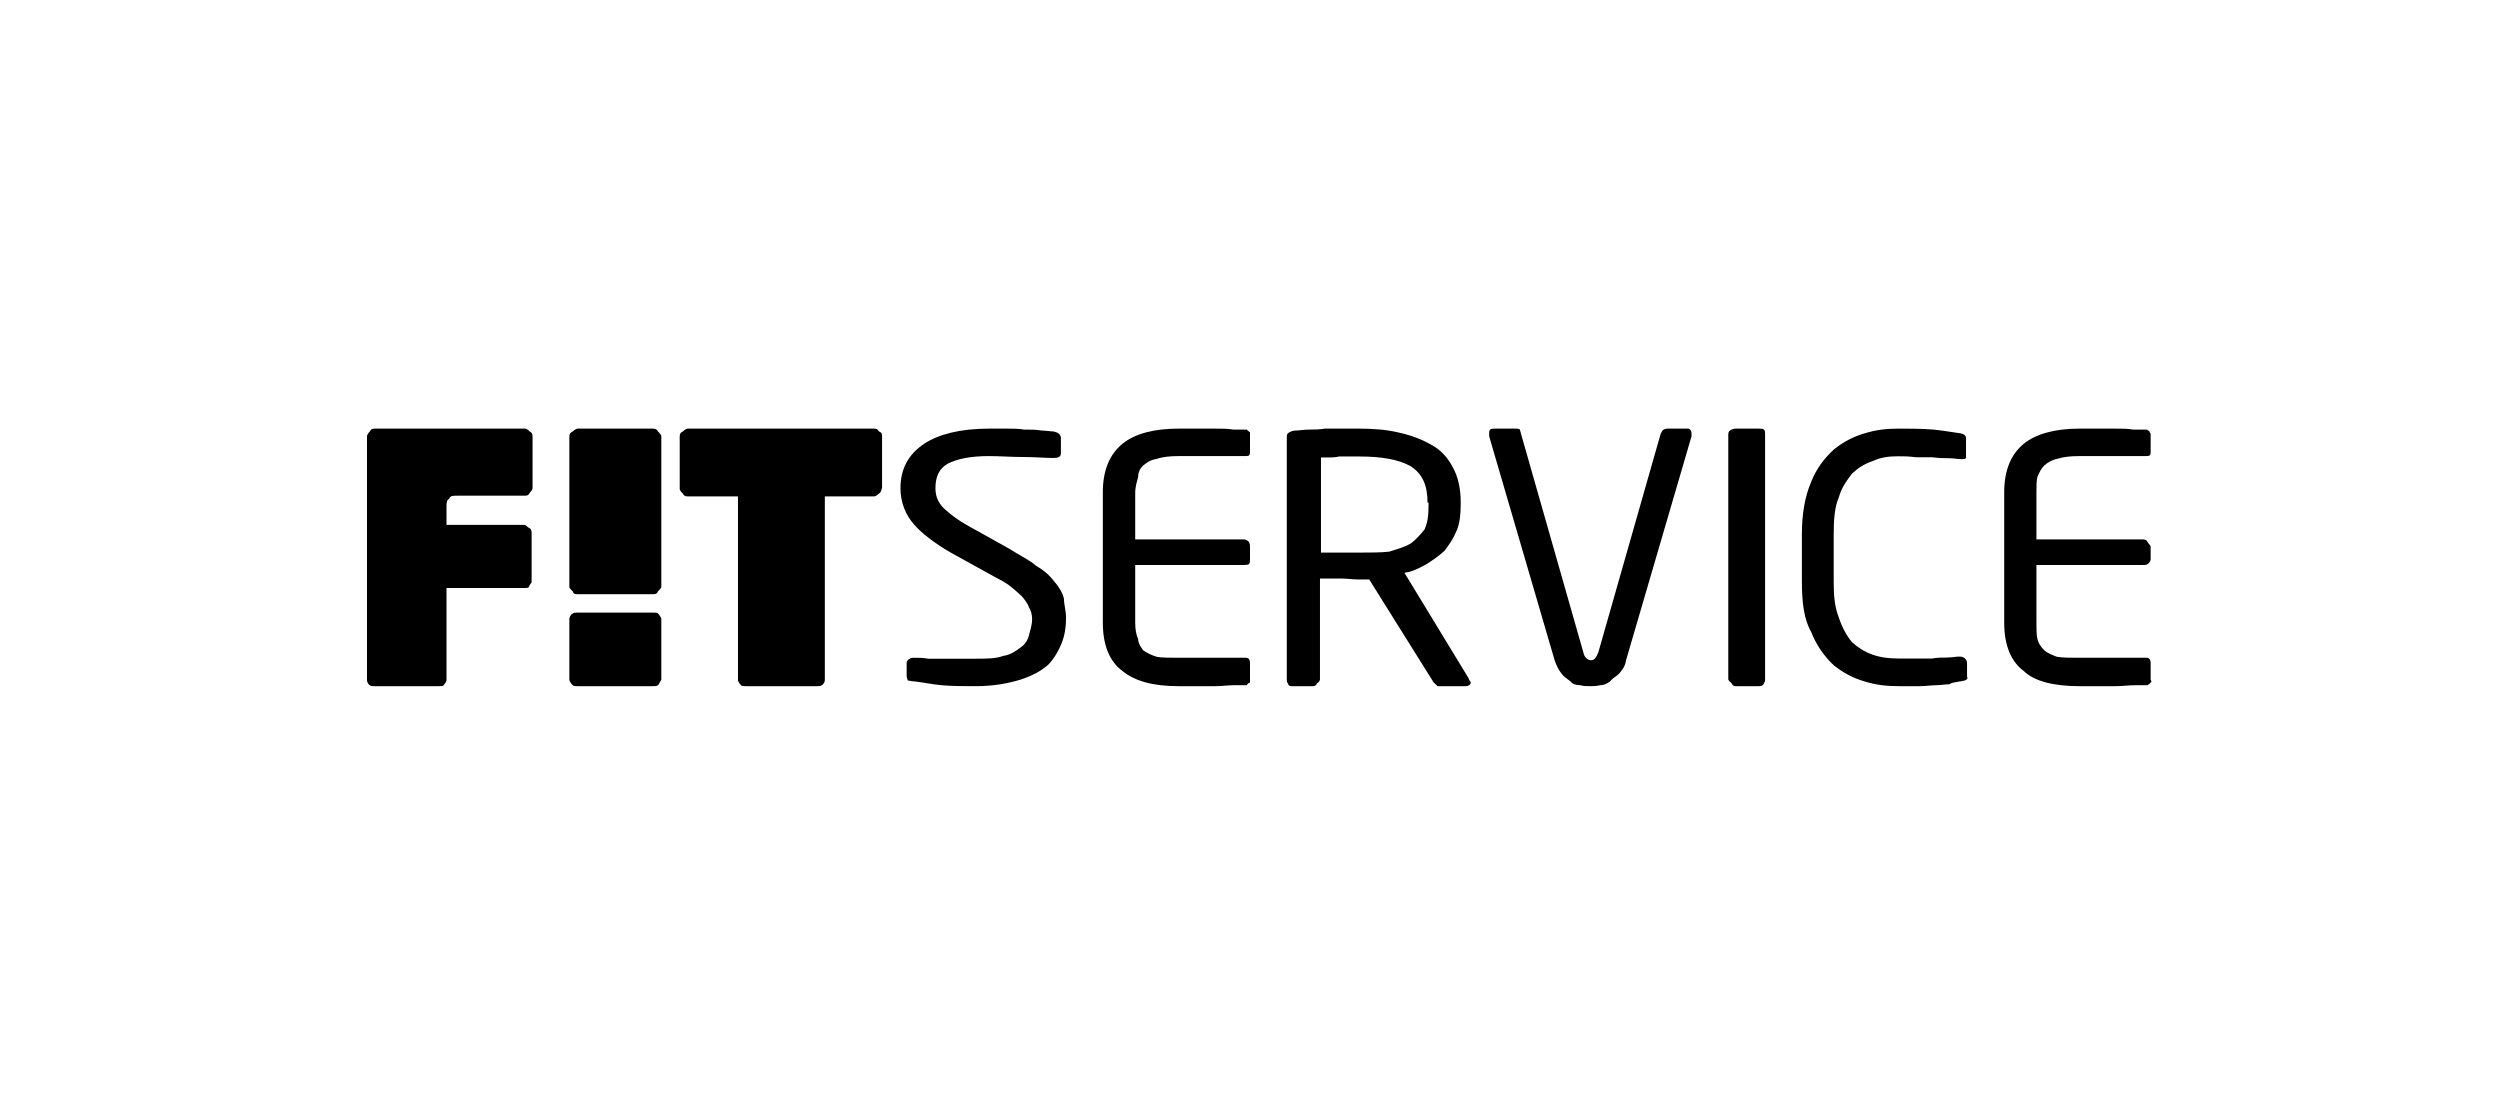 <svg width="302" height="135" viewBox="0 0 302 135" fill="none" xmlns="http://www.w3.org/2000/svg">
<path fill-rule="evenodd" clip-rule="evenodd" d="M79.496 71.416C79.366 71.778 79.104 71.778 78.843 71.778H69.823C69.431 71.778 69.3 71.778 69.17 71.416C69.039 71.296 68.777 71.055 68.777 70.934V52.742C68.777 52.38 68.908 52.26 69.17 52.139C69.3 52.019 69.562 51.778 69.823 51.778H78.843C79.235 51.778 79.366 51.898 79.496 52.139C79.627 52.26 79.888 52.501 79.888 52.742V70.934C79.758 71.175 79.627 71.296 79.496 71.416Z" fill="black"/>
<path fill-rule="evenodd" clip-rule="evenodd" d="M79.496 82.764C79.366 82.889 79.104 82.889 78.843 82.889H69.823C69.431 82.889 69.3 82.889 69.17 82.764C69.039 82.638 68.777 82.263 68.777 82.138V74.751C68.777 74.626 68.908 74.25 69.17 74.125C69.3 74 69.562 74 69.823 74H78.843C79.235 74 79.366 74 79.496 74.125C79.627 74.25 79.888 74.626 79.888 74.751V82.138C79.758 82.263 79.627 82.638 79.496 82.764Z" fill="black"/>
<path fill-rule="evenodd" clip-rule="evenodd" d="M106.183 59.614C106.06 59.731 105.813 59.965 105.566 59.965H99.64V82.187C99.64 82.304 99.517 82.655 99.27 82.772C99.147 82.889 98.899 82.889 98.776 82.889H90.134C89.764 82.889 89.64 82.889 89.517 82.772C89.393 82.655 89.147 82.304 89.147 82.187V59.965H83.097C82.727 59.965 82.603 59.848 82.48 59.614C82.356 59.497 82.109 59.263 82.109 59.029V52.714C82.109 52.363 82.233 52.246 82.48 52.129C82.603 52.012 82.85 51.778 83.097 51.778H105.566C105.936 51.778 106.06 51.895 106.183 52.129C106.554 52.246 106.554 52.48 106.554 52.714V58.912C106.43 59.263 106.43 59.497 106.183 59.614Z" fill="black"/>
<path fill-rule="evenodd" clip-rule="evenodd" d="M54.276 60.231C54.389 59.879 54.728 59.879 55.292 59.879H63.428C63.767 59.879 63.88 59.761 63.993 59.526C64.106 59.409 64.332 59.174 64.332 58.939V52.717C64.332 52.365 64.219 52.247 63.993 52.13C63.88 52.013 63.654 51.778 63.428 51.778C63.428 51.778 63.315 51.778 63.089 51.778H53.033H50.999H45.236C44.897 51.778 44.784 51.895 44.671 52.13C44.558 52.247 44.332 52.482 44.332 52.717V61.287V82.184C44.332 82.302 44.445 82.654 44.671 82.772C44.784 82.889 45.01 82.889 45.236 82.889H53.033C53.372 82.889 53.484 82.889 53.598 82.772C53.711 82.654 53.937 82.302 53.937 82.184V71.032H63.315C63.654 71.032 63.767 71.032 63.88 70.914C63.993 70.562 64.219 70.445 64.219 70.327V64.34C64.219 63.987 64.106 63.87 63.88 63.753C63.654 63.635 63.541 63.401 63.315 63.401H53.937V61.287C53.937 60.7 53.937 60.465 54.276 60.231Z" fill="black"/>
<path fill-rule="evenodd" clip-rule="evenodd" d="M128.777 74.654C128.777 75.683 128.653 76.598 128.28 77.628C127.908 78.543 127.411 79.458 126.666 80.258C125.796 81.059 124.678 81.631 123.312 82.088C121.821 82.546 120.082 82.889 117.846 82.889C116.355 82.889 114.988 82.889 113.746 82.775C112.504 82.66 111.51 82.431 110.516 82.317C110.02 82.317 109.895 82.203 109.647 82.203C109.647 82.088 109.523 81.86 109.523 81.631V80.029C109.523 79.915 109.647 79.686 109.895 79.572C110.02 79.458 110.268 79.458 110.392 79.458H110.516C111.013 79.458 111.51 79.458 112.131 79.572C112.752 79.572 113.374 79.572 114.243 79.572C114.864 79.572 115.485 79.572 116.231 79.572C116.976 79.572 117.349 79.572 117.846 79.572C119.088 79.572 120.33 79.572 121.2 79.229C122.069 79.115 122.69 78.657 123.312 78.199C123.808 77.856 124.181 77.284 124.305 76.713C124.43 76.141 124.678 75.569 124.678 74.768C124.678 74.311 124.554 73.739 124.305 73.395C124.181 72.938 123.808 72.481 123.436 72.023C122.939 71.565 122.442 71.108 121.821 70.65C121.2 70.193 120.206 69.735 119.212 69.163L114.864 66.761C112.877 65.618 111.262 64.36 110.392 63.33C109.398 62.186 108.777 60.699 108.777 58.984C108.777 56.582 109.771 54.866 111.634 53.608C113.374 52.464 115.982 51.778 119.46 51.778C120.082 51.778 120.951 51.778 121.572 51.778C122.442 51.778 123.063 51.778 123.684 51.892C124.554 51.892 125.175 51.892 125.796 52.007C126.293 52.007 126.914 52.121 127.287 52.121C127.784 52.235 128.156 52.464 128.156 52.922V54.752C128.156 55.209 127.784 55.324 127.287 55.324C126.293 55.324 125.051 55.209 123.684 55.209C122.194 55.209 120.827 55.095 119.46 55.095C117.224 55.095 115.61 55.438 114.492 56.01C113.498 56.582 113.001 57.497 113.001 58.984C113.001 60.013 113.374 60.814 114.119 61.5C114.989 62.301 116.107 63.101 117.846 64.016L121.945 66.304C123.187 67.105 124.43 67.677 125.175 68.363C126.169 68.935 126.79 69.507 127.411 70.307C127.908 70.879 128.405 71.68 128.529 72.366C128.529 73.052 128.777 73.739 128.777 74.654Z" fill="black"/>
<path fill-rule="evenodd" clip-rule="evenodd" d="M151 82.431C150.882 82.546 150.645 82.546 150.645 82.775C150.171 82.775 149.697 82.775 148.986 82.775C148.393 82.775 147.563 82.889 146.852 82.889C146.023 82.889 145.312 82.889 144.482 82.889H142.349C139.386 82.889 137.134 82.317 135.593 81.059C134.052 79.915 133.223 77.971 133.223 75.226V59.441C133.223 56.81 134.052 54.866 135.593 53.608C137.134 52.35 139.504 51.778 142.349 51.778C142.941 51.778 143.534 51.778 144.482 51.778C145.312 51.778 146.023 51.778 146.852 51.778C147.682 51.778 148.275 51.778 148.986 51.892C149.578 51.892 150.171 51.892 150.645 51.892C150.645 52.007 150.763 52.007 151 52.235C151 52.35 151 52.35 151 52.578V54.637C151 54.98 150.882 55.095 150.526 55.095H142.349C141.282 55.095 140.334 55.209 139.741 55.438C138.912 55.552 138.556 55.895 138.082 56.239C137.726 56.582 137.489 57.039 137.489 57.611C137.371 58.069 137.134 58.755 137.134 59.556V65.16H150.289C150.408 65.16 150.763 65.275 150.882 65.503C151 65.732 151 65.847 151 66.075V67.562C151 67.677 151 68.02 150.882 68.134C150.763 68.249 150.408 68.249 150.289 68.249H137.134V75.226C137.134 76.026 137.252 76.713 137.489 77.17C137.489 77.742 137.845 78.199 138.082 78.543C138.556 78.886 139.03 79.115 139.741 79.343C140.334 79.458 141.282 79.458 142.349 79.458H150.526C150.882 79.458 151 79.801 151 80.029V82.088C151 82.317 151 82.431 151 82.431Z" fill="black"/>
<path fill-rule="evenodd" clip-rule="evenodd" d="M172.446 60.717C172.446 58.627 171.839 57.234 170.382 56.305C168.924 55.493 166.86 55.144 164.188 55.144H162.974C162.61 55.144 162.124 55.144 161.76 55.144C161.274 55.26 160.91 55.26 160.546 55.26C160.181 55.26 159.696 55.26 159.574 55.26V66.753C160.546 66.753 161.517 66.753 162.246 66.753C163.096 66.753 163.824 66.753 164.31 66.753C165.524 66.753 166.86 66.753 167.832 66.637C168.924 66.289 169.774 66.056 170.503 65.592C171.11 65.128 171.596 64.547 172.082 63.967C172.446 63.154 172.567 62.342 172.567 61.065V60.717H172.446ZM177.668 82.424C177.668 82.773 177.303 82.889 177.06 82.889H174.268C174.146 82.889 173.782 82.889 173.66 82.889C173.539 82.773 173.296 82.541 173.175 82.424L165.403 70.003H165.039H164.188C163.338 70.003 162.731 69.887 162.124 69.887C161.517 69.887 160.546 69.887 159.452 69.887V82.076C159.452 82.192 159.331 82.424 159.088 82.541C158.967 82.889 158.724 82.889 158.603 82.889H156.174C155.81 82.889 155.688 82.889 155.567 82.541C155.445 82.424 155.445 82.192 155.445 82.076V52.939C155.445 52.59 155.445 52.474 155.567 52.358C155.688 52.242 156.052 52.01 156.538 52.01C156.903 52.01 157.51 51.894 158.117 51.894C158.724 51.894 159.331 51.894 160.06 51.778C160.91 51.778 161.517 51.778 162.124 51.778C162.974 51.778 163.581 51.778 164.188 51.778C165.888 51.778 167.467 51.894 168.924 52.242C170.503 52.59 171.717 53.055 172.932 53.751C174.025 54.332 174.875 55.26 175.482 56.421C176.089 57.466 176.453 58.975 176.453 60.6V60.949C176.453 62.11 176.332 63.27 175.968 64.083C175.603 65.012 175.118 65.708 174.51 66.521C173.903 67.101 173.053 67.682 172.325 68.146C171.475 68.61 170.624 69.075 169.653 69.191L177.425 81.96C177.425 82.192 177.668 82.308 177.668 82.424Z" fill="black"/>
<path fill-rule="evenodd" clip-rule="evenodd" d="M204.335 52.358C204.335 52.474 204.335 52.706 204.335 52.706L196.427 79.755C196.307 80.567 195.947 80.915 195.588 81.38C195.228 81.728 194.749 81.96 194.509 82.308C194.03 82.657 193.671 82.773 193.311 82.773C192.832 82.889 192.352 82.889 192.113 82.889C191.634 82.889 191.274 82.889 190.915 82.773C190.435 82.773 189.956 82.657 189.716 82.308C189.237 81.96 188.878 81.728 188.638 81.38C188.278 80.915 188.039 80.451 187.799 79.755L179.891 52.706C179.891 52.706 179.891 52.59 179.891 52.358C179.891 52.242 179.891 52.01 180.01 51.894C180.13 51.778 180.37 51.778 180.61 51.778H183.126C183.246 51.778 183.485 51.778 183.605 51.894C183.605 52.01 183.725 52.242 183.725 52.358L191.274 78.826C191.394 79.406 191.753 79.755 192.233 79.755C192.592 79.755 192.832 79.406 193.072 78.826L200.62 52.358C200.74 52.242 200.74 52.01 200.98 51.894C201.22 51.778 201.34 51.778 201.459 51.778H203.976C203.976 51.778 204.335 51.894 204.335 52.358Z" fill="black"/>
<path fill-rule="evenodd" clip-rule="evenodd" d="M213.087 82.538C212.952 82.889 212.683 82.889 212.414 82.889H209.72C209.585 82.889 209.316 82.889 209.181 82.538C209.047 82.421 208.777 82.187 208.777 82.07V52.48C208.777 52.129 208.912 52.012 209.181 51.895C209.451 51.778 209.585 51.778 209.72 51.778H212.414C212.818 51.778 212.952 51.778 213.087 51.895C213.222 52.012 213.222 52.246 213.222 52.48V82.07C213.222 82.187 213.222 82.304 213.087 82.538Z" fill="black"/>
<path fill-rule="evenodd" clip-rule="evenodd" d="M237.372 82.198C237.248 82.198 237 82.313 236.752 82.313C236.256 82.428 235.761 82.428 235.513 82.659C235.017 82.659 234.397 82.774 233.902 82.774C233.282 82.774 232.662 82.889 231.919 82.889C231.299 82.889 230.432 82.889 229.441 82.889C227.954 82.889 226.714 82.774 225.227 82.313C223.988 81.967 222.625 81.276 221.51 80.354C220.394 79.317 219.403 77.934 218.783 76.321C217.916 74.823 217.668 72.749 217.668 70.214V64.568C217.668 62.033 218.04 59.959 218.783 58.23C219.403 56.617 220.394 55.35 221.51 54.313C222.625 53.391 223.988 52.7 225.227 52.354C226.714 51.893 227.954 51.778 229.441 51.778C230.68 51.778 232.167 51.778 233.53 51.893C234.769 52.008 236.008 52.239 236.876 52.354C237.372 52.469 237.496 52.7 237.496 52.93V55.004C237.496 55.119 237.496 55.119 237.496 55.35C237.372 55.465 237.124 55.465 237 55.465H236.876C236.504 55.465 236.008 55.35 235.389 55.35C234.769 55.35 234.274 55.35 233.406 55.235C232.786 55.235 232.167 55.235 231.423 55.235C230.556 55.119 229.936 55.119 229.317 55.119C228.201 55.119 227.21 55.235 226.219 55.696C225.227 56.041 224.484 56.502 223.74 57.193C223.121 58 222.501 58.807 222.129 60.074C221.634 61.227 221.51 62.724 221.51 64.568V70.214C221.51 72.058 221.634 73.325 222.129 74.593C222.501 75.745 223.121 76.897 223.74 77.588C224.36 78.165 225.227 78.741 226.219 79.087C227.21 79.432 228.201 79.547 229.317 79.547C229.936 79.547 230.556 79.547 231.299 79.547C231.919 79.547 232.786 79.547 233.406 79.547C234.026 79.432 234.645 79.432 235.141 79.432C235.76 79.432 236.256 79.317 236.628 79.317H236.752C237.248 79.317 237.619 79.662 237.619 80.124V81.737C237.743 81.967 237.619 82.082 237.372 82.198Z" fill="black"/>
<path fill-rule="evenodd" clip-rule="evenodd" d="M259.798 82.431C259.798 82.546 259.68 82.546 259.445 82.775C259.092 82.775 258.5 82.775 257.912 82.775C257.087 82.775 256.496 82.889 255.554 82.889C254.727 82.889 254.02 82.889 253.195 82.889H251.19C248.124 82.889 245.765 82.317 244.468 81.059C242.935 79.915 242.109 77.971 242.109 75.226V59.441C242.109 56.81 242.935 54.866 244.468 53.608C245.883 52.464 248.124 51.778 251.19 51.778C251.78 51.778 252.369 51.778 253.195 51.778C254.02 51.778 254.727 51.778 255.554 51.778C256.378 51.778 257.087 51.778 257.676 51.892C258.5 51.892 258.856 51.892 259.327 51.892C259.445 52.007 259.68 52.007 259.68 52.235C259.798 52.35 259.798 52.35 259.798 52.578V54.637C259.798 54.98 259.68 55.095 259.327 55.095H251.19C250.011 55.095 249.185 55.209 248.478 55.438C247.888 55.552 247.298 55.895 246.944 56.239C246.591 56.582 246.355 57.039 246.119 57.611C246.001 58.069 246.001 58.755 246.001 59.556V65.16H258.856C259.209 65.16 259.327 65.275 259.445 65.503C259.563 65.732 259.798 65.847 259.798 66.075V67.562C259.798 67.677 259.68 68.02 259.445 68.134C259.327 68.249 259.092 68.249 258.856 68.249H246.001V75.226C246.001 76.026 246.001 76.713 246.119 77.17C246.237 77.742 246.591 78.199 246.944 78.543C247.298 78.886 247.888 79.115 248.478 79.343C249.303 79.458 250.011 79.458 251.19 79.458H259.327C259.68 79.458 259.798 79.801 259.798 80.029V82.088C259.916 82.317 259.916 82.431 259.798 82.431Z" fill="black"/>
</svg>
